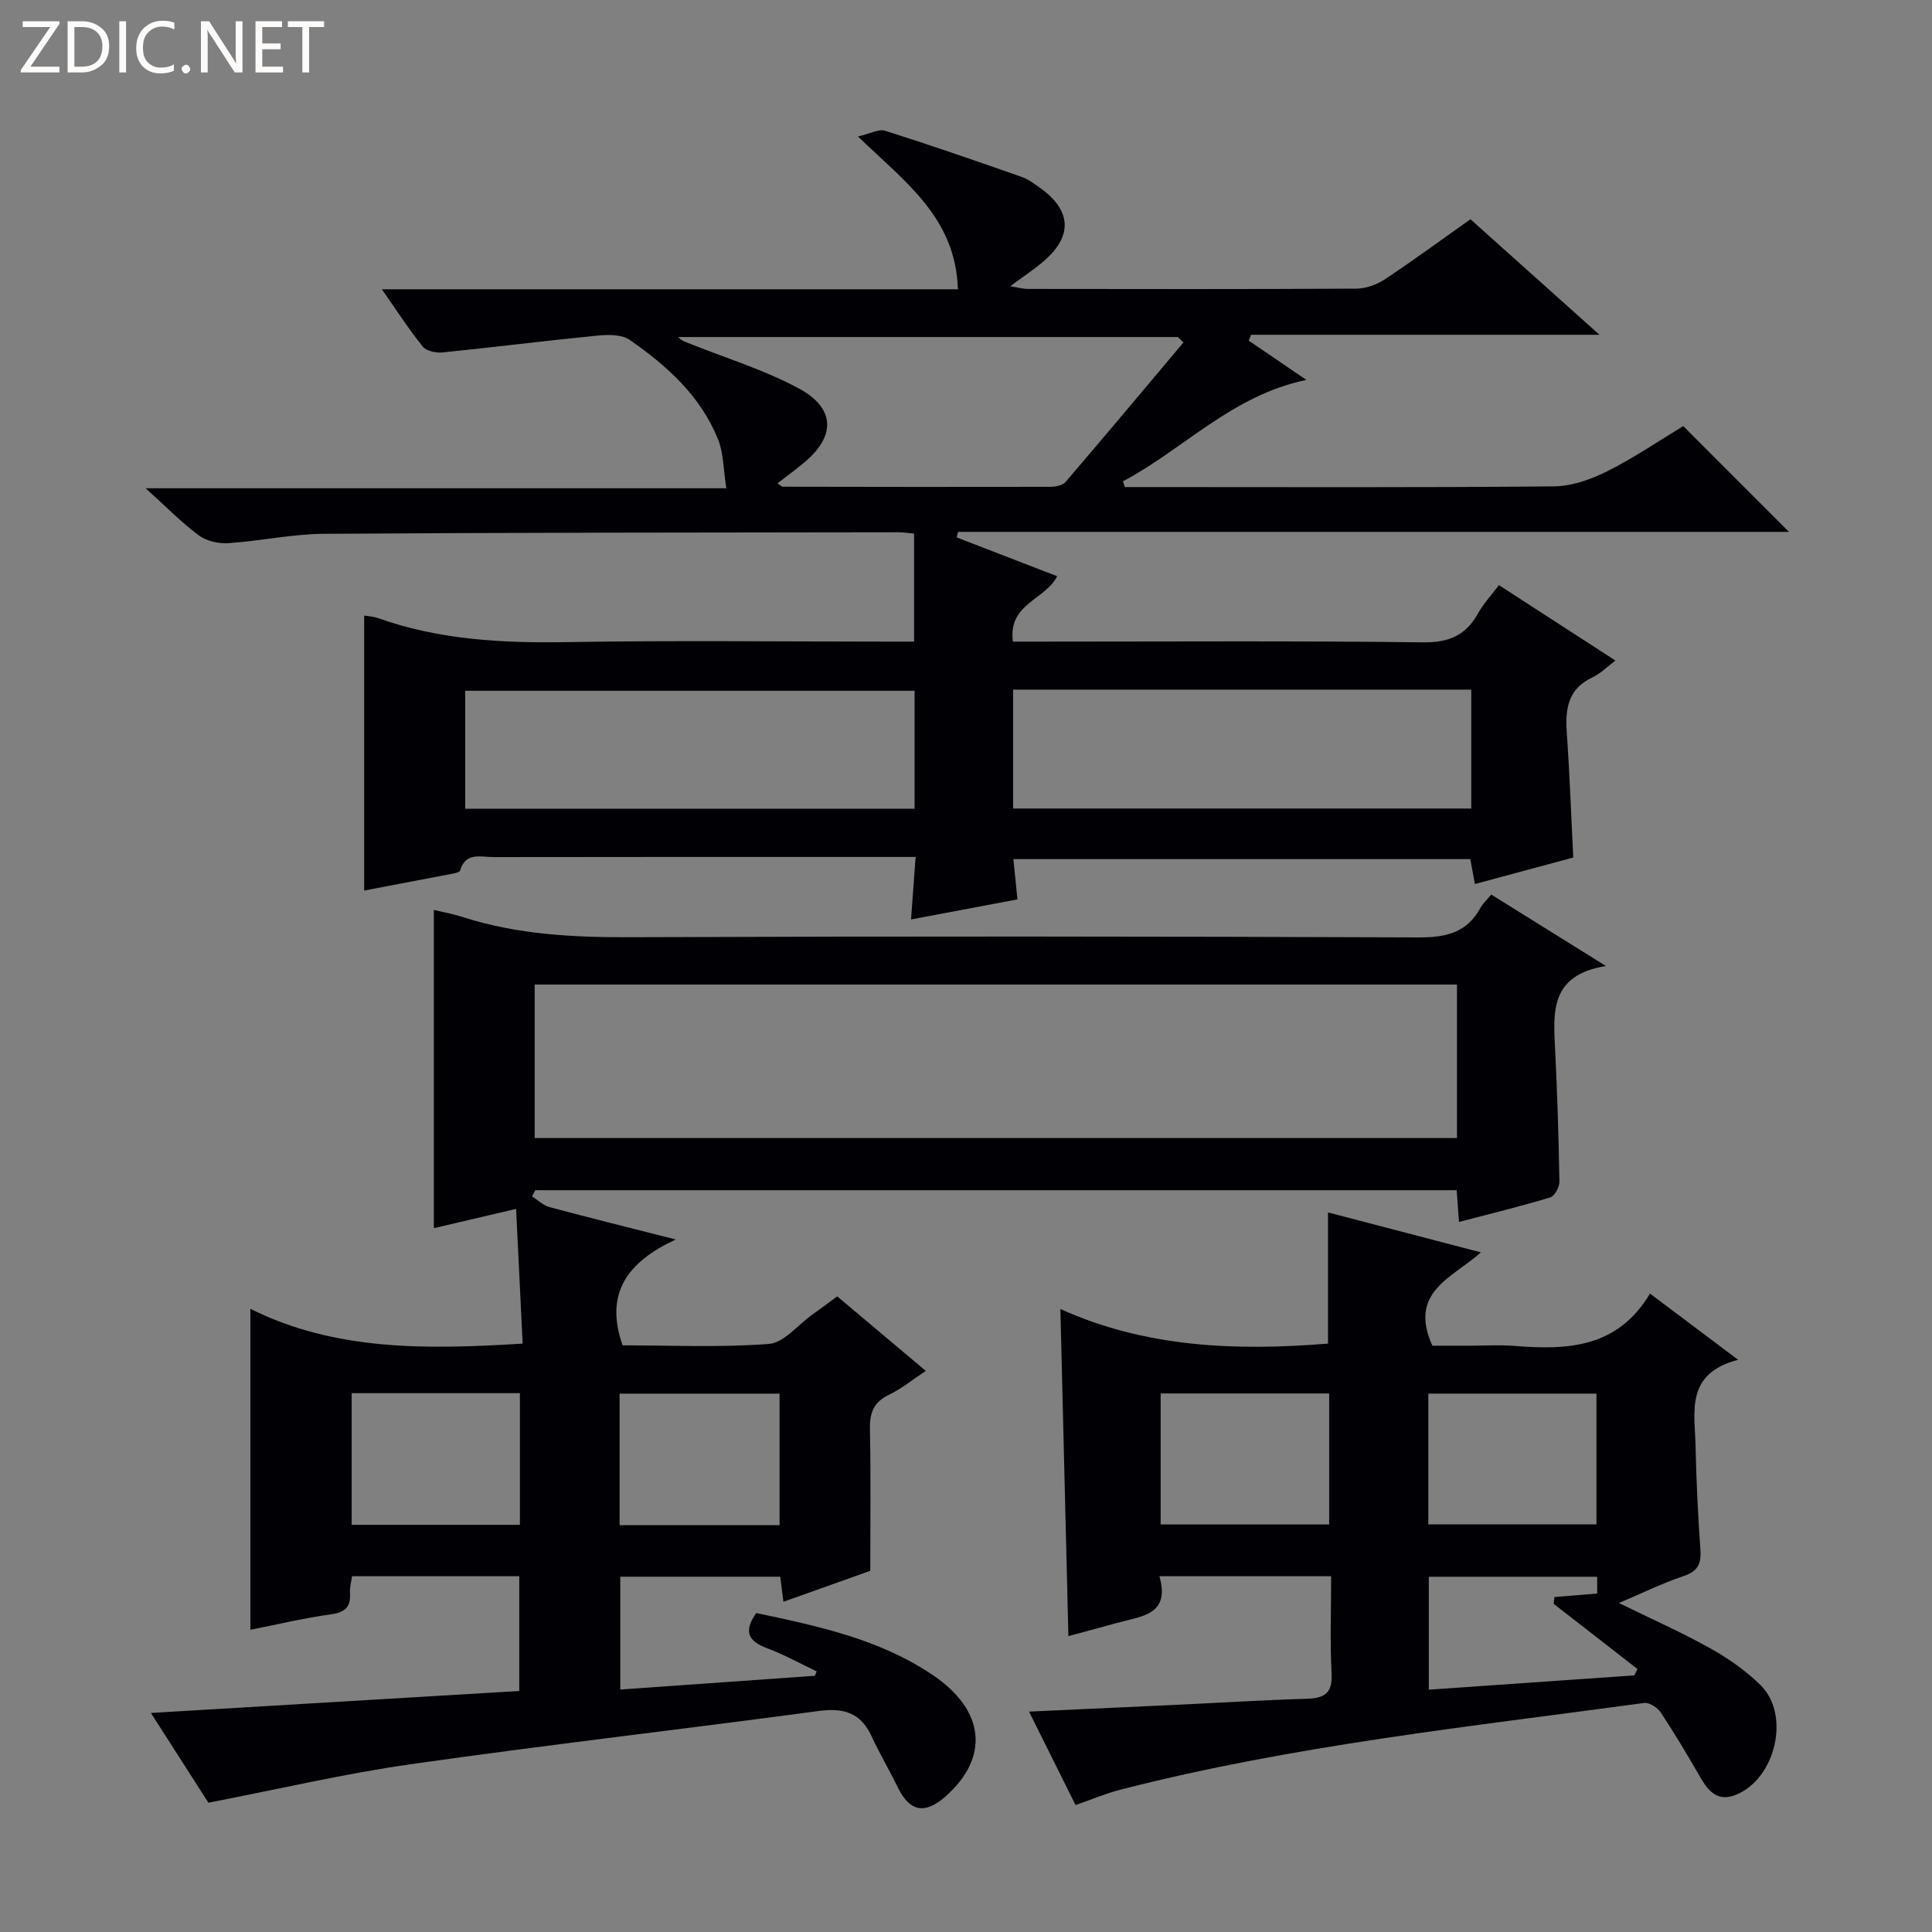 <svg enable-background="new 0 0 400 400" viewBox="0 0 400 400" xmlns="http://www.w3.org/2000/svg"><rect x="0" y="0" width="400" height="400" fill="#808080" stroke="none"/><g fill="#fcfbfa"><path d="m12.4 4.8-6.1 9h6v1.2h-8v-.5l6.1-8.9h-5.7v-1.2h7.6v.4z"/><path d="m14 15v-10.6h3c1.6 0 2.9.5 4 1.4s1.6 2.2 1.6 3.8-.5 3-1.6 3.9-2.4 1.5-4 1.5zm1.4-9.4v8.2h1.6c1.3 0 2.4-.4 3.1-1.1s1.1-1.8 1.1-3.1-.4-2.3-1.2-3-1.8-1-3.1-1z"/><path d="m26.1 4.4v10.6h-1.4v-10.6z"/><path d="m36.1 14.6c-.8.4-1.8.6-2.9.6-1.5 0-2.7-.5-3.6-1.4s-1.4-2.2-1.4-3.8c0-1.7.5-3.1 1.5-4.1s2.3-1.6 3.9-1.6c1 0 1.8.1 2.5.4v1.4c-.8-.4-1.6-.6-2.5-.6-1.2 0-2.1.4-2.9 1.2s-1.1 1.8-1.1 3.2c0 1.3.3 2.3 1 3s1.6 1.1 2.7 1.1c1 0 2-.2 2.7-.7v1.3z"/><path d="m37.6 14.3c0-.2.1-.5.3-.6s.4-.3.6-.3c.3 0 .5.1.6.3s.3.4.3.6-.1.4-.3.6-.4.3-.6.3c-.3 0-.5-.1-.6-.3s-.3-.4-.3-.6z"/><path d="m50.2 15h-1.6l-5.3-8.2c-.2-.2-.3-.5-.4-.7 0 .2.1.7.1 1.5v7.4h-1.4v-10.6h1.7l5.2 8.1c.2.4.4.6.4.7 0-.3-.1-.8-.1-1.5v-7.3h1.4z"/><path d="m58.6 15h-5.7v-10.6h5.5v1.2h-4.1v3.4h3.8v1.2h-3.8v3.6h4.3z"/><path d="m67.1 5.6h-3.1v9.4h-1.4v-9.4h-3v-1.2h7.5z"/></g><path d="m310.33 121.14c8.11 5.25 15.78 10.22 24.13 15.62-1.73 1.3-3.1 2.7-4.75 3.48-5.15 2.4-5.67 6.61-5.32 11.57.6 8.43.89 16.88 1.34 25.73-6.61 1.78-13.29 3.58-20.37 5.49-.31-1.67-.59-3.19-.95-5.16-31.29 0-62.67 0-94.6 0 .26 2.61.52 5.18.84 8.34-7.13 1.34-14.34 2.7-22.03 4.15.34-4.58.62-8.45.95-12.94-2.37 0-4.16 0-5.94 0-27.17 0-54.33-.02-81.5.03-2.58 0-5.74-1.09-6.87 2.78-.09.31-.84.52-1.32.61-6.16 1.19-12.33 2.36-18.54 3.54 0-19.2 0-37.92 0-56.93.78.13 1.88.17 2.86.52 12.75 4.54 25.9 5.2 39.31 4.97 21.99-.37 44-.1 66-.1h5.68c0-7.74 0-14.96 0-22.36-1.3-.12-2.27-.28-3.24-.28-39.66.06-79.33.05-118.99.32-6.6.04-13.18 1.51-19.8 1.94-2.02.13-4.51-.46-6.1-1.65-3.57-2.65-6.71-5.88-10.97-9.72h120.23c-.62-3.89-.56-7.26-1.72-10.14-3.61-8.96-10.58-15.24-18.3-20.59-1.66-1.15-4.5-1.09-6.73-.87-10.69 1.05-21.34 2.4-32.03 3.48-1.33.13-3.31-.28-4.05-1.19-2.81-3.46-5.23-7.23-8.49-11.89h119.26c-.45-14.8-10.86-22.16-20.69-31.63 2.48-.57 4.28-1.61 5.62-1.19 9.48 3 18.87 6.26 28.26 9.55 1.38.48 2.63 1.42 3.84 2.29 6.49 4.66 6.79 9.94.78 15.13-1.99 1.72-4.22 3.18-6.96 5.22 1.62.26 2.61.56 3.61.56 22.67.03 45.33.07 68-.06 1.99-.01 4.23-.8 5.9-1.91 5.94-3.93 11.69-8.16 17.76-12.46 8.66 7.76 17.13 15.34 26.71 23.92-25.05 0-48.59 0-72.13 0-.16.4-.33.81-.49 1.21 3.69 2.51 7.37 5.02 11.95 8.14-15.43 3.19-25.36 14.32-37.98 20.99.13.4.25.79.38 1.19h5.27c27.83 0 55.67.12 83.5-.14 3.74-.03 7.73-1.43 11.13-3.14 5.63-2.83 10.88-6.42 15.72-9.34 7.46 7.46 14.66 14.67 21.89 21.9-57.04 0-114.54 0-172.04 0-.09.38-.18.77-.27 1.15 6.93 2.68 13.86 5.35 20.79 8.03-2.45 4.92-10.21 5.64-9.16 13.54h5.36c26.5 0 53-.18 79.5.15 5.33.07 8.82-1.37 11.38-5.89 1.1-2.02 2.72-3.75 4.38-5.96zm-5.72 21.64c-31.7 0-63.19 0-94.86 0v24.62h94.86c0-8.38 0-16.32 0-24.62zm-115.26.24c-31.42 0-62.32 0-93.03 0v24.42h93.03c0-8.31 0-16.25 0-24.42zm55.67-72.12c-.38-.37-.76-.75-1.14-1.12-34.49 0-68.97 0-103.46 0 .8.88 1.72 1.09 2.58 1.44 7.52 3.01 15.38 5.4 22.45 9.24 7.6 4.12 7.56 9.97.91 15.42-1.73 1.42-3.53 2.75-5.39 4.19.61.4.85.7 1.1.7 18.48.04 36.97.06 55.45.02 1.06 0 2.5-.31 3.12-1.04 8.21-9.57 16.28-19.22 24.38-28.85z" fill="#010105"/><path d="m43.15 373.23c-3.71-5.79-7.8-12.17-11.91-18.58 25.55-1.52 50.71-3.03 76.27-4.55 0-8.12 0-15.81 0-23.76-11.53 0-22.95 0-34.62 0-.17 1.2-.51 2.34-.43 3.44.2 2.9-.96 4.03-3.93 4.45-5.67.79-11.27 2.13-16.69 3.2 0-22.25 0-43.93 0-66.45 17.57 8.77 36.53 8.42 56.37 7.2-.45-9.27-.89-18.3-1.36-27.89-6.22 1.45-11.66 2.73-17.03 3.99 0-22.05 0-43.86 0-65.89 1.7.41 3.92.81 6.04 1.49 11.37 3.65 23.03 4.21 34.9 4.16 54.32-.21 108.64-.18 162.95.04 5.7.02 10.02-.97 12.82-6.16.46-.86 1.25-1.54 2.22-2.71 7.63 4.75 15.02 9.36 23.74 14.79-11.64 1.89-10.9 9.59-10.52 17.27.46 9.13.73 18.27.89 27.4.02 1.11-1 2.98-1.91 3.25-6.14 1.85-12.39 3.37-18.88 5.07-.17-2.34-.31-4.3-.48-6.57-63.69 0-127.23 0-190.76 0-.23.42-.45.85-.68 1.27 1.2.76 2.31 1.88 3.63 2.23 8.23 2.21 16.5 4.25 26.12 6.7-9.95 4.64-14.8 11.08-11 21.92 9.73 0 20.05.48 30.28-.29 3.11-.23 5.96-3.9 8.92-6.01 1.62-1.15 3.21-2.35 5.24-3.84 5.92 4.98 11.85 9.97 18.34 15.43-2.76 1.82-5.05 3.71-7.64 4.95-3.21 1.53-4 3.79-3.93 7.15.2 9.46.07 18.92.07 29.29-4.99 1.78-11.32 4.03-17.98 6.41-.25-1.94-.43-3.39-.66-5.19-10.89 0-21.8 0-33.12 0v23.36c13.55-.96 26.92-1.9 40.29-2.85.12-.3.25-.6.37-.91-3.39-1.61-6.7-3.46-10.21-4.77-3.87-1.44-5.05-3.43-2.29-7.31 12.67 2.69 25.5 5.36 36.58 12.87 10.85 7.34 11.72 17.1 2.52 25.17-4.23 3.71-7.34 3.07-9.79-1.93-1.76-3.58-3.79-7.02-5.46-10.64-2.24-4.85-5.79-5.87-10.9-5.19-28.14 3.78-56.35 7.02-84.45 11.02-13.75 1.95-27.32 5.15-41.93 7.97zm258.5-169.39c-63.89 0-127.37 0-190.95 0v31.78h190.95c0-10.66 0-20.95 0-31.78zm-194.01 84.6c-11.7 0-23.12 0-34.83 0v27.26h34.83c0-9.19 0-18.09 0-27.26zm53.76 27.32c0-9.51 0-18.39 0-27.22-11.31 0-22.2 0-33.12 0v27.22z" fill="#010105"/><path d="m222.68 373.72c-3.3-6.63-6.38-12.82-9.63-19.35 10.51-.48 20.56-.94 30.61-1.41 8.97-.42 17.93-.99 26.9-1.25 3.69-.11 5.35-1.16 5.13-5.25-.35-6.61-.09-13.24-.09-20.12-12.01 0-23.42 0-35.56 0 2.35 8.07-3.82 8.28-8.79 9.67-3.51.98-7.04 1.92-10.05 2.73-.55-22.23-1.09-44.5-1.66-67.72 17.69 7.98 36.29 8.71 55.41 7.16 0-8.92 0-17.91 0-27.16 10.13 2.65 20.5 5.36 31.65 8.27-5.77 5.23-15.12 8.12-10.04 19.32h7.9c3 0 6.01-.2 8.99.04 10.95.88 21.41.52 28.16-10.83 6.17 4.63 11.65 8.75 18.25 13.71-11.02 2.85-8.96 10.84-8.81 17.92.15 7.14.5 14.28 1 21.41.21 2.92-.54 4.47-3.5 5.46-4.36 1.46-8.52 3.51-13.37 5.57 6.72 3.29 12.99 6.07 18.95 9.4 3.74 2.09 7.38 4.64 10.41 7.64 6.23 6.17 3.04 19.42-5.18 22.68-3.6 1.43-5.55-.58-7.21-3.44-2.66-4.6-5.38-9.18-8.3-13.61-.67-1.01-2.38-2.13-3.44-1.98-36.15 4.91-72.49 8.77-107.95 17.83-3.18.77-6.24 2.08-9.78 3.31zm17.62-58.1h34.89c0-9.3 0-18.21 0-27.12-11.82 0-23.25 0-34.89 0zm55.42-.01h34.81c0-9.3 0-18.2 0-27.08-11.8 0-23.2 0-34.81 0zm42.64 31.26c.22-.44.44-.88.66-1.32-5.78-4.5-11.56-8.99-17.35-13.49.05-.47.11-.94.16-1.41 2.88-.24 5.75-.47 8.85-.72 0-.95 0-2.2 0-3.48-11.75 0-23.29 0-34.86 0v23.38c14.46-1.02 28.5-1.99 42.54-2.96z" fill="#010105"/></svg>